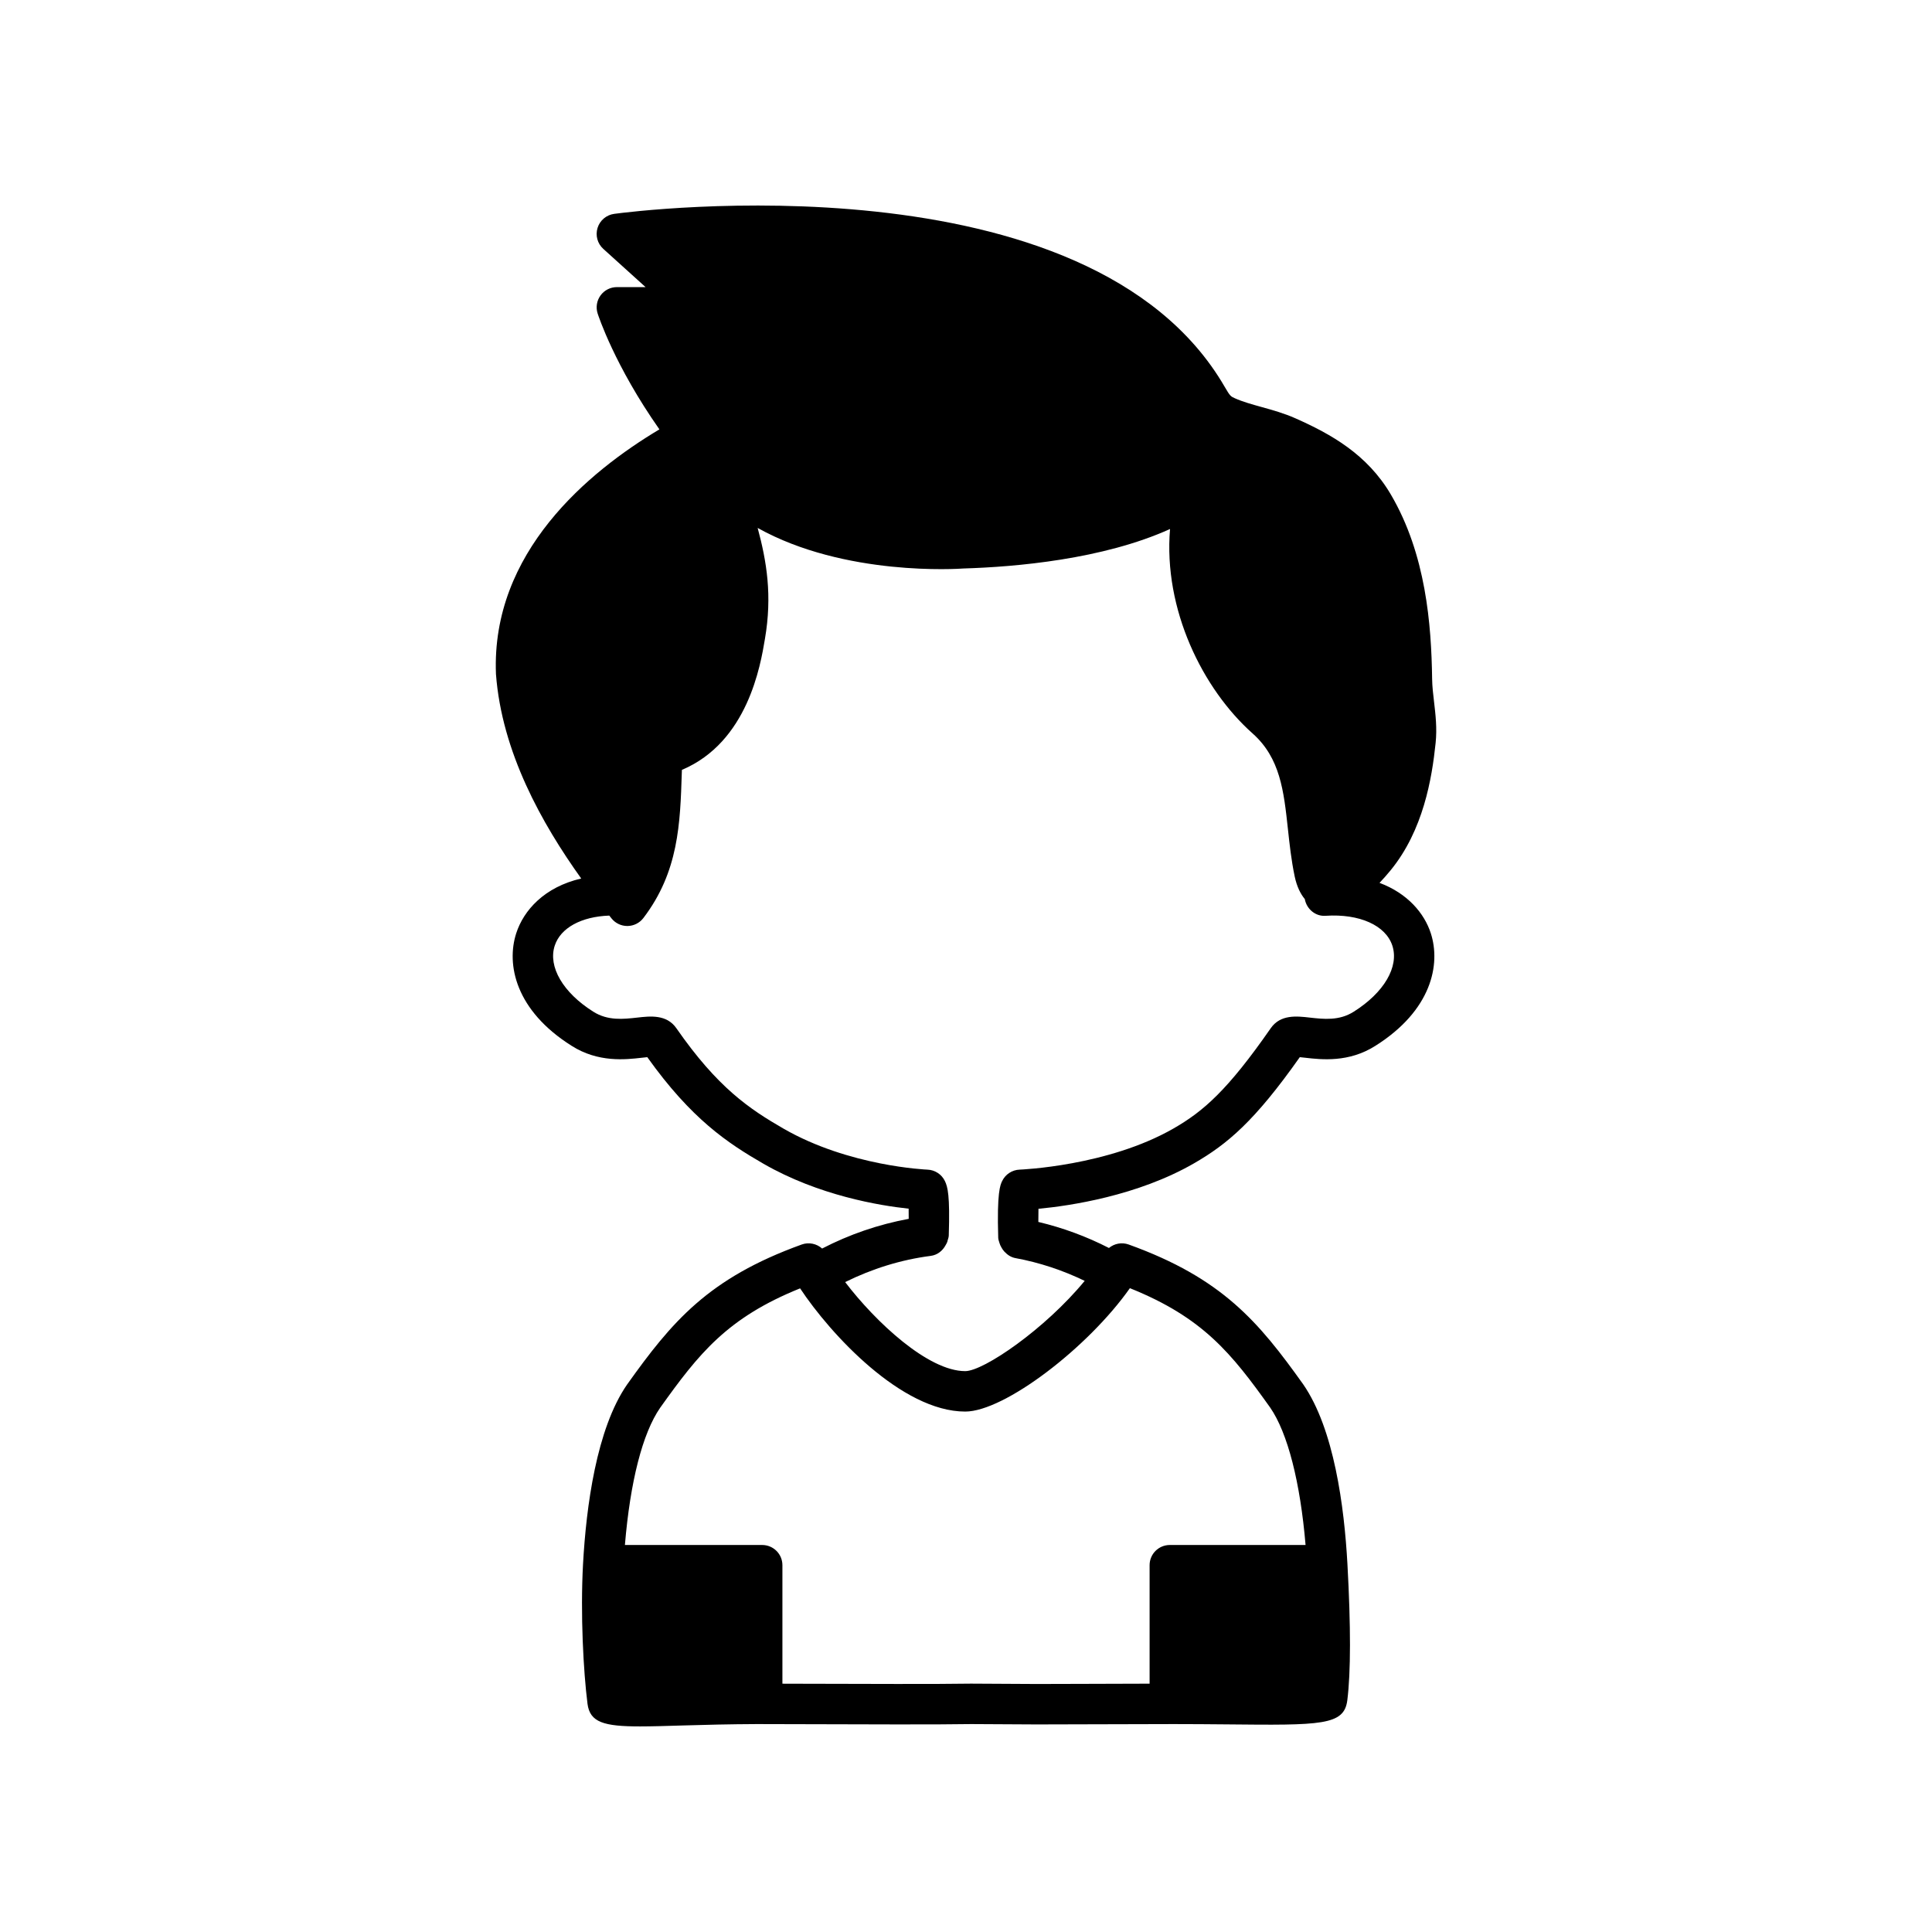 <?xml version="1.0" encoding="UTF-8"?>
<!-- Uploaded to: ICON Repo, www.iconrepo.com, Generator: ICON Repo Mixer Tools -->
<svg fill="#000000" width="800px" height="800px" version="1.1" viewBox="144 144 512 512" xmlns="http://www.w3.org/2000/svg">
 <path d="m524.45 340.96c0.414-3.984-0.012-7.551-0.414-10.996-0.234-1.996-0.48-3.996-0.508-6.047v-0.004c-0.203-14.41-1.625-32.984-10.926-48.84-6.262-10.676-15.875-16.031-25.328-20.227-2.981-1.324-6-2.164-8.91-2.973-2.598-0.723-5.051-1.402-7.148-2.344-1.047-0.473-1.234-0.559-2.637-2.981-35.922-62.047-156.69-46.566-161.82-45.871-2.066 0.281-3.781 1.73-4.398 3.723-0.617 1.992-0.027 4.16 1.523 5.559l11.203 10.129h-7.609c-1.711 0-3.32 0.82-4.324 2.199-1.008 1.383-1.297 3.164-0.773 4.793 0.195 0.605 4.523 13.836 16.371 30.707-18.801 11.223-44.613 32.582-43.316 64.844 1.551 20.727 12.18 39.633 22.594 54.184-9.777 2.262-15.254 8.426-17.223 14.508-2.672 8.266-0.219 20.445 14.68 29.828 7.043 4.481 14.285 3.656 18.594 3.164 0.453-0.051 0.988-0.113 1.461-0.156 11.711 16.418 21.238 22.734 30.773 28.238 14.672 8.438 30.762 11.094 38.488 11.914 0.016 0.73 0.023 1.621 0.016 2.695-8.012 1.484-15.695 4.117-22.945 7.867-1.438-1.285-3.5-1.746-5.391-1.07-24.82 8.949-34.43 20.48-46.301 37.117-8.117 11.734-10.832 32.352-11.672 47.59-0.723 13.27 0.105 28.477 1.188 37.02 0.637 4.898 4.305 5.988 13.93 5.988 3.098 0 6.82-0.113 11.254-0.25 5.832-0.18 12.504-0.34 19.633-0.371l12.766 0.031c15.031 0.051 35.602 0.121 44.105-0.031l17.332 0.094 11.887-0.031c5.281-0.02 12.043-0.047 24.465-0.062 4.773 0.004 9.504 0.035 13.918 0.078 25.23 0.258 31.223 0.293 32.066-6.391 0.93-7.422 0.941-19.559 0.031-36.078-0.832-15.203-3.535-35.801-11.719-47.645-11.832-16.578-21.441-28.113-46.254-37.055-1.82-0.652-3.805-0.258-5.231 0.922-5.949-3.051-12.207-5.359-18.707-6.902-0.008-1.344 0.004-2.527 0.031-3.484 8.312-0.785 26.23-3.422 41.176-12.02 8.926-5.141 16.141-11.234 28.082-28.164 0.473 0.047 1 0.105 1.445 0.156 4.32 0.496 11.547 1.312 18.566-3.148 14.926-9.395 17.383-21.574 14.707-29.84-1.707-5.269-6.109-10.555-13.59-13.359 0.973-1.027 1.957-2.125 2.961-3.359 8.637-10.582 10.926-24.27 11.898-33.648zm-81.016 144.42c19.402 7.789 26.945 17.305 37.172 31.633 4.648 6.723 7.984 19.844 9.383 36.426h-35.977c-2.961 0-5.356 2.394-5.356 5.356v31.395c-8.473 0.016-13.797 0.035-18.09 0.055l-11.809 0.031-17.422-0.094c-8.523 0.145-29.031 0.078-44.012 0.031l-5.977-0.016v-31.402c0-2.961-2.394-5.356-5.356-5.356h-36.383c1.402-16.785 4.668-29.613 9.336-36.359 10.242-14.355 17.766-23.863 37.09-31.652 8.035 12.133 26.93 32.652 43.762 32.652 10.379 0 32.535-16.93 43.637-32.699zm69.559-90.754c1.805 5.574-2.207 12.434-10.246 17.488-3.844 2.449-7.981 1.965-11.625 1.559-3.477-0.402-7.793-0.879-10.359 2.812-11.445 16.465-17.871 22.035-25.723 26.547-17.41 10.02-40.582 10.922-40.809 10.93-1.992 0.066-3.793 1.238-4.656 3.039-0.492 1.031-1.406 2.945-1.035 15.027 0.016 0.441 0.172 0.836 0.289 1.242 0.004 0.02 0.008 0.039 0.016 0.059 0.137 0.461 0.312 0.883 0.562 1.285 0.203 0.383 0.445 0.719 0.734 1.043 0.027 0.027 0.051 0.051 0.078 0.078 0.758 0.809 1.699 1.457 2.871 1.672 6.391 1.176 12.539 3.219 18.363 6.035-10.527 12.801-26.793 23.922-31.66 23.922-9.797 0-23.684-12.938-31.82-23.598 7.141-3.531 14.727-5.914 22.672-6.945 1.797-0.23 3.18-1.375 3.965-2.863 0.172-0.285 0.324-0.566 0.441-0.883 0.035-0.117 0.055-0.23 0.082-0.348 0.125-0.426 0.285-0.836 0.301-1.301 0.344-10.645-0.289-12.902-1.023-14.434-0.863-1.793-2.656-2.961-4.644-3.027-0.203-0.012-20.711-0.848-38.102-10.852-9.062-5.227-17.457-10.836-28.43-26.637-2.578-3.688-6.887-3.199-10.359-2.805-3.656 0.406-7.793 0.883-11.656-1.57-8.012-5.047-12.02-11.906-10.215-17.477 1.531-4.734 7.066-7.723 14.461-7.984 0.195 0.246 0.398 0.504 0.59 0.746 1.02 1.273 2.559 2.012 4.184 2.012h0.062c1.648-0.02 3.195-0.797 4.199-2.109 9.355-12.285 9.758-25.027 10.184-38.516l0.027-0.75c17.441-7.352 20.844-27.738 22.004-34.711 1.98-11.508 0.453-20.574-1.93-29.402 23.102 12.898 53.305 10.844 54.582 10.742 13.73-0.414 36.902-2.398 54.703-10.461-1.793 21.254 8.613 42.379 21.871 54.172 7.336 6.519 8.277 15.242 9.367 25.336 0.438 4.059 0.895 8.258 1.789 12.535 0.574 2.742 1.555 4.652 2.684 6.031 0.484 2.652 2.859 4.644 5.531 4.426 8.949-0.586 15.926 2.531 17.68 7.934z"/>
</svg>